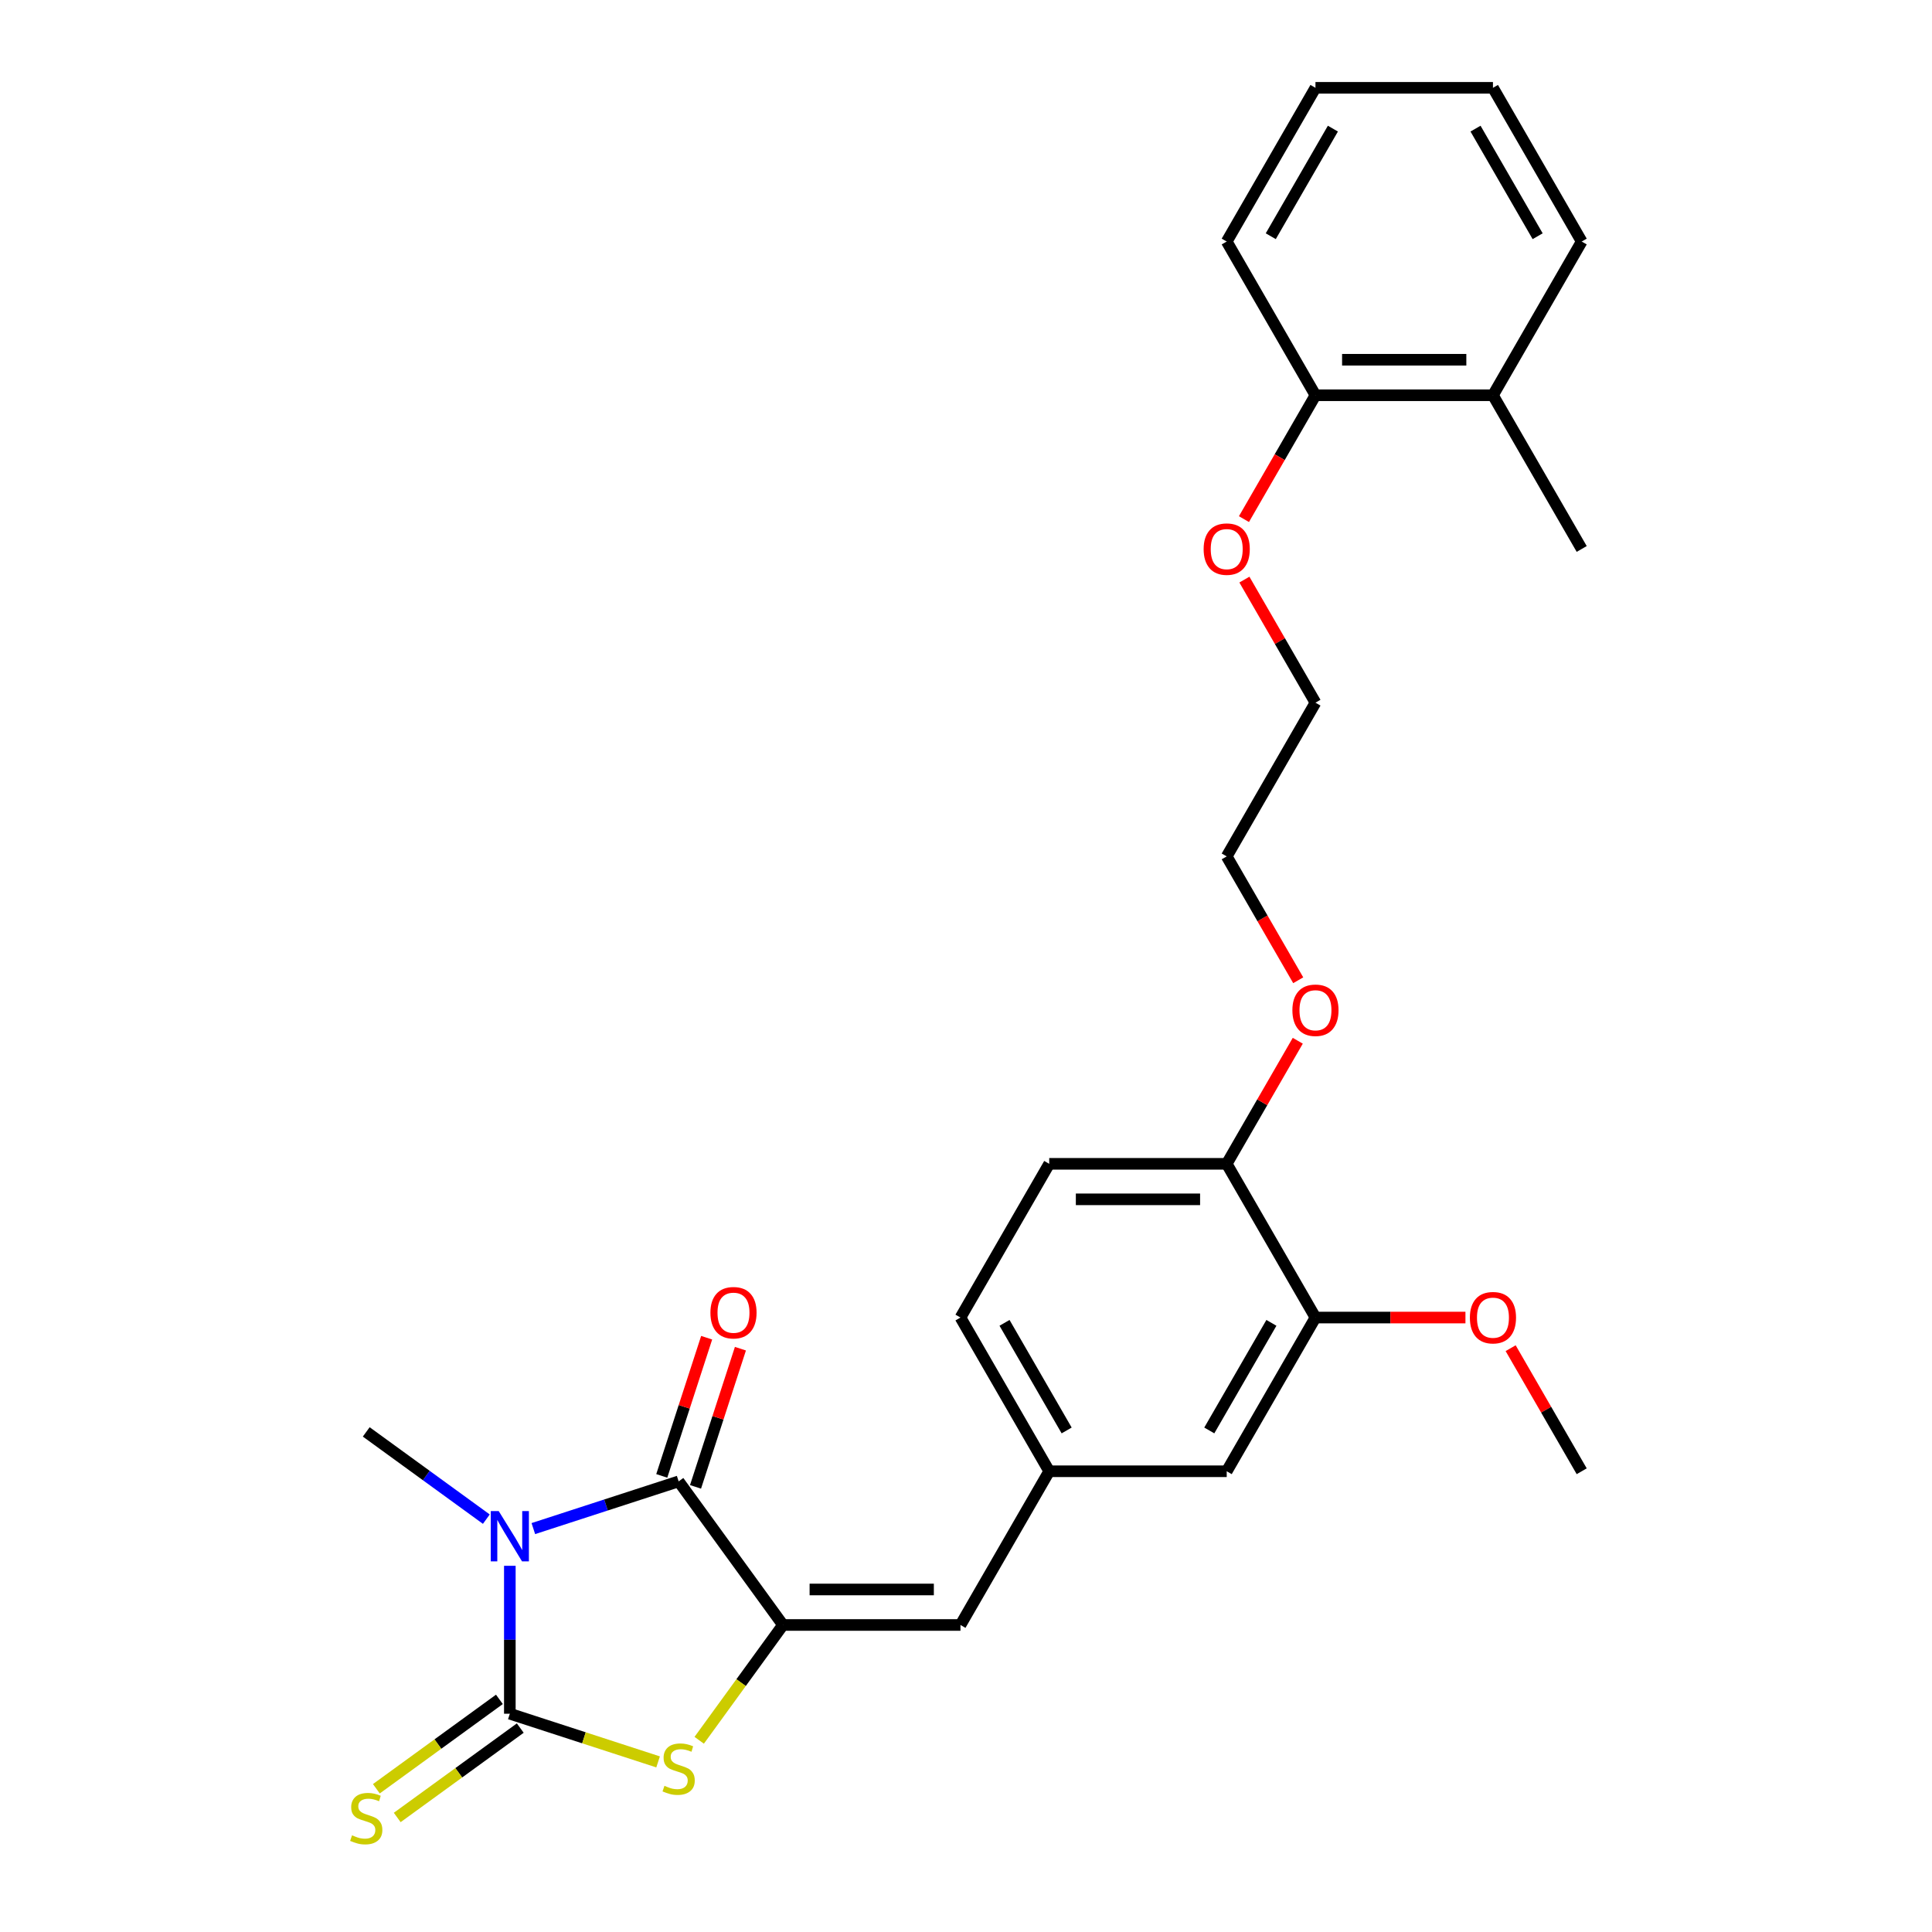 <?xml version='1.0' encoding='iso-8859-1'?>
<svg version='1.1' baseProfile='full'
              xmlns='http://www.w3.org/2000/svg'
                      xmlns:rdkit='http://www.rdkit.org/xml'
                      xmlns:xlink='http://www.w3.org/1999/xlink'
                  xml:space='preserve'
width='1000px' height='1000px' viewBox='0 0 1000 1000'>
<!-- END OF HEADER -->
<rect style='opacity:1.0;fill:#FFFFFF;stroke:none' width='1000' height='1000' x='0' y='0'> </rect>
<path class='bond-0' d='M 263.891,810.455 L 263.891,848.738' style='fill:none;fill-rule:evenodd;stroke:#0000FF;stroke-width:6px;stroke-linecap:butt;stroke-linejoin:miter;stroke-opacity:1' />
<path class='bond-0' d='M 263.891,848.738 L 263.891,887.02' style='fill:none;fill-rule:evenodd;stroke:#000000;stroke-width:6px;stroke-linecap:butt;stroke-linejoin:miter;stroke-opacity:1' />
<path class='bond-1' d='M 276.054,791.197 L 313.66,778.978' style='fill:none;fill-rule:evenodd;stroke:#0000FF;stroke-width:6px;stroke-linecap:butt;stroke-linejoin:miter;stroke-opacity:1' />
<path class='bond-1' d='M 313.66,778.978 L 351.266,766.759' style='fill:none;fill-rule:evenodd;stroke:#000000;stroke-width:6px;stroke-linecap:butt;stroke-linejoin:miter;stroke-opacity:1' />
<path class='bond-12' d='M 251.727,786.311 L 220.646,763.73' style='fill:none;fill-rule:evenodd;stroke:#0000FF;stroke-width:6px;stroke-linecap:butt;stroke-linejoin:miter;stroke-opacity:1' />
<path class='bond-12' d='M 220.646,763.73 L 189.565,741.148' style='fill:none;fill-rule:evenodd;stroke:#000000;stroke-width:6px;stroke-linecap:butt;stroke-linejoin:miter;stroke-opacity:1' />
<path class='bond-3' d='M 263.891,887.02 L 302.259,899.487' style='fill:none;fill-rule:evenodd;stroke:#000000;stroke-width:6px;stroke-linecap:butt;stroke-linejoin:miter;stroke-opacity:1' />
<path class='bond-3' d='M 302.259,899.487 L 340.627,911.954' style='fill:none;fill-rule:evenodd;stroke:#CCCC00;stroke-width:6px;stroke-linecap:butt;stroke-linejoin:miter;stroke-opacity:1' />
<path class='bond-5' d='M 258.49,879.588 L 226.647,902.723' style='fill:none;fill-rule:evenodd;stroke:#000000;stroke-width:6px;stroke-linecap:butt;stroke-linejoin:miter;stroke-opacity:1' />
<path class='bond-5' d='M 226.647,902.723 L 194.804,925.859' style='fill:none;fill-rule:evenodd;stroke:#CCCC00;stroke-width:6px;stroke-linecap:butt;stroke-linejoin:miter;stroke-opacity:1' />
<path class='bond-5' d='M 269.291,894.453 L 237.447,917.589' style='fill:none;fill-rule:evenodd;stroke:#000000;stroke-width:6px;stroke-linecap:butt;stroke-linejoin:miter;stroke-opacity:1' />
<path class='bond-5' d='M 237.447,917.589 L 205.604,940.724' style='fill:none;fill-rule:evenodd;stroke:#CCCC00;stroke-width:6px;stroke-linecap:butt;stroke-linejoin:miter;stroke-opacity:1' />
<path class='bond-2' d='M 351.266,766.759 L 405.266,841.085' style='fill:none;fill-rule:evenodd;stroke:#000000;stroke-width:6px;stroke-linecap:butt;stroke-linejoin:miter;stroke-opacity:1' />
<path class='bond-7' d='M 360.003,769.598 L 371.622,733.839' style='fill:none;fill-rule:evenodd;stroke:#000000;stroke-width:6px;stroke-linecap:butt;stroke-linejoin:miter;stroke-opacity:1' />
<path class='bond-7' d='M 371.622,733.839 L 383.241,698.08' style='fill:none;fill-rule:evenodd;stroke:#FF0000;stroke-width:6px;stroke-linecap:butt;stroke-linejoin:miter;stroke-opacity:1' />
<path class='bond-7' d='M 342.528,763.92 L 354.147,728.161' style='fill:none;fill-rule:evenodd;stroke:#000000;stroke-width:6px;stroke-linecap:butt;stroke-linejoin:miter;stroke-opacity:1' />
<path class='bond-7' d='M 354.147,728.161 L 365.766,692.402' style='fill:none;fill-rule:evenodd;stroke:#FF0000;stroke-width:6px;stroke-linecap:butt;stroke-linejoin:miter;stroke-opacity:1' />
<path class='bond-4' d='M 405.266,841.085 L 497.138,841.085' style='fill:none;fill-rule:evenodd;stroke:#000000;stroke-width:6px;stroke-linecap:butt;stroke-linejoin:miter;stroke-opacity:1' />
<path class='bond-4' d='M 419.047,822.71 L 483.357,822.71' style='fill:none;fill-rule:evenodd;stroke:#000000;stroke-width:6px;stroke-linecap:butt;stroke-linejoin:miter;stroke-opacity:1' />
<path class='bond-27' d='M 405.266,841.085 L 383.585,870.926' style='fill:none;fill-rule:evenodd;stroke:#000000;stroke-width:6px;stroke-linecap:butt;stroke-linejoin:miter;stroke-opacity:1' />
<path class='bond-27' d='M 383.585,870.926 L 361.904,900.767' style='fill:none;fill-rule:evenodd;stroke:#CCCC00;stroke-width:6px;stroke-linecap:butt;stroke-linejoin:miter;stroke-opacity:1' />
<path class='bond-8' d='M 497.138,841.085 L 543.073,761.522' style='fill:none;fill-rule:evenodd;stroke:#000000;stroke-width:6px;stroke-linecap:butt;stroke-linejoin:miter;stroke-opacity:1' />
<path class='bond-6' d='M 680.881,681.959 L 634.945,761.522' style='fill:none;fill-rule:evenodd;stroke:#000000;stroke-width:6px;stroke-linecap:butt;stroke-linejoin:miter;stroke-opacity:1' />
<path class='bond-6' d='M 658.078,684.706 L 625.923,740.4' style='fill:none;fill-rule:evenodd;stroke:#000000;stroke-width:6px;stroke-linecap:butt;stroke-linejoin:miter;stroke-opacity:1' />
<path class='bond-16' d='M 680.881,681.959 L 719.696,681.959' style='fill:none;fill-rule:evenodd;stroke:#000000;stroke-width:6px;stroke-linecap:butt;stroke-linejoin:miter;stroke-opacity:1' />
<path class='bond-16' d='M 719.696,681.959 L 758.512,681.959' style='fill:none;fill-rule:evenodd;stroke:#FF0000;stroke-width:6px;stroke-linecap:butt;stroke-linejoin:miter;stroke-opacity:1' />
<path class='bond-28' d='M 680.881,681.959 L 634.945,602.396' style='fill:none;fill-rule:evenodd;stroke:#000000;stroke-width:6px;stroke-linecap:butt;stroke-linejoin:miter;stroke-opacity:1' />
<path class='bond-9' d='M 543.073,761.522 L 634.945,761.522' style='fill:none;fill-rule:evenodd;stroke:#000000;stroke-width:6px;stroke-linecap:butt;stroke-linejoin:miter;stroke-opacity:1' />
<path class='bond-15' d='M 543.073,761.522 L 497.138,681.959' style='fill:none;fill-rule:evenodd;stroke:#000000;stroke-width:6px;stroke-linecap:butt;stroke-linejoin:miter;stroke-opacity:1' />
<path class='bond-15' d='M 552.096,740.4 L 519.941,684.706' style='fill:none;fill-rule:evenodd;stroke:#000000;stroke-width:6px;stroke-linecap:butt;stroke-linejoin:miter;stroke-opacity:1' />
<path class='bond-10' d='M 634.945,602.396 L 543.073,602.396' style='fill:none;fill-rule:evenodd;stroke:#000000;stroke-width:6px;stroke-linecap:butt;stroke-linejoin:miter;stroke-opacity:1' />
<path class='bond-10' d='M 621.164,620.77 L 556.854,620.77' style='fill:none;fill-rule:evenodd;stroke:#000000;stroke-width:6px;stroke-linecap:butt;stroke-linejoin:miter;stroke-opacity:1' />
<path class='bond-17' d='M 634.945,602.396 L 653.335,570.543' style='fill:none;fill-rule:evenodd;stroke:#000000;stroke-width:6px;stroke-linecap:butt;stroke-linejoin:miter;stroke-opacity:1' />
<path class='bond-17' d='M 653.335,570.543 L 671.726,538.69' style='fill:none;fill-rule:evenodd;stroke:#FF0000;stroke-width:6px;stroke-linecap:butt;stroke-linejoin:miter;stroke-opacity:1' />
<path class='bond-11' d='M 680.881,204.581 L 662.374,236.636' style='fill:none;fill-rule:evenodd;stroke:#000000;stroke-width:6px;stroke-linecap:butt;stroke-linejoin:miter;stroke-opacity:1' />
<path class='bond-11' d='M 662.374,236.636 L 643.867,268.691' style='fill:none;fill-rule:evenodd;stroke:#FF0000;stroke-width:6px;stroke-linecap:butt;stroke-linejoin:miter;stroke-opacity:1' />
<path class='bond-13' d='M 680.881,204.581 L 772.752,204.581' style='fill:none;fill-rule:evenodd;stroke:#000000;stroke-width:6px;stroke-linecap:butt;stroke-linejoin:miter;stroke-opacity:1' />
<path class='bond-13' d='M 694.661,186.206 L 758.971,186.206' style='fill:none;fill-rule:evenodd;stroke:#000000;stroke-width:6px;stroke-linecap:butt;stroke-linejoin:miter;stroke-opacity:1' />
<path class='bond-20' d='M 680.881,204.581 L 634.945,125.018' style='fill:none;fill-rule:evenodd;stroke:#000000;stroke-width:6px;stroke-linecap:butt;stroke-linejoin:miter;stroke-opacity:1' />
<path class='bond-19' d='M 772.752,204.581 L 818.688,284.144' style='fill:none;fill-rule:evenodd;stroke:#000000;stroke-width:6px;stroke-linecap:butt;stroke-linejoin:miter;stroke-opacity:1' />
<path class='bond-21' d='M 772.752,204.581 L 818.688,125.018' style='fill:none;fill-rule:evenodd;stroke:#000000;stroke-width:6px;stroke-linecap:butt;stroke-linejoin:miter;stroke-opacity:1' />
<path class='bond-14' d='M 543.073,602.396 L 497.138,681.959' style='fill:none;fill-rule:evenodd;stroke:#000000;stroke-width:6px;stroke-linecap:butt;stroke-linejoin:miter;stroke-opacity:1' />
<path class='bond-24' d='M 781.907,697.816 L 800.297,729.669' style='fill:none;fill-rule:evenodd;stroke:#FF0000;stroke-width:6px;stroke-linecap:butt;stroke-linejoin:miter;stroke-opacity:1' />
<path class='bond-24' d='M 800.297,729.669 L 818.688,761.522' style='fill:none;fill-rule:evenodd;stroke:#000000;stroke-width:6px;stroke-linecap:butt;stroke-linejoin:miter;stroke-opacity:1' />
<path class='bond-22' d='M 671.959,507.38 L 653.452,475.325' style='fill:none;fill-rule:evenodd;stroke:#FF0000;stroke-width:6px;stroke-linecap:butt;stroke-linejoin:miter;stroke-opacity:1' />
<path class='bond-22' d='M 653.452,475.325 L 634.945,443.27' style='fill:none;fill-rule:evenodd;stroke:#000000;stroke-width:6px;stroke-linecap:butt;stroke-linejoin:miter;stroke-opacity:1' />
<path class='bond-18' d='M 644.1,300.001 L 662.49,331.854' style='fill:none;fill-rule:evenodd;stroke:#FF0000;stroke-width:6px;stroke-linecap:butt;stroke-linejoin:miter;stroke-opacity:1' />
<path class='bond-18' d='M 662.49,331.854 L 680.881,363.707' style='fill:none;fill-rule:evenodd;stroke:#000000;stroke-width:6px;stroke-linecap:butt;stroke-linejoin:miter;stroke-opacity:1' />
<path class='bond-25' d='M 634.945,125.018 L 680.881,45.455' style='fill:none;fill-rule:evenodd;stroke:#000000;stroke-width:6px;stroke-linecap:butt;stroke-linejoin:miter;stroke-opacity:1' />
<path class='bond-25' d='M 657.748,122.27 L 689.903,66.576' style='fill:none;fill-rule:evenodd;stroke:#000000;stroke-width:6px;stroke-linecap:butt;stroke-linejoin:miter;stroke-opacity:1' />
<path class='bond-29' d='M 818.688,125.018 L 772.752,45.455' style='fill:none;fill-rule:evenodd;stroke:#000000;stroke-width:6px;stroke-linecap:butt;stroke-linejoin:miter;stroke-opacity:1' />
<path class='bond-29' d='M 795.885,122.27 L 763.73,66.576' style='fill:none;fill-rule:evenodd;stroke:#000000;stroke-width:6px;stroke-linecap:butt;stroke-linejoin:miter;stroke-opacity:1' />
<path class='bond-23' d='M 634.945,443.27 L 680.881,363.707' style='fill:none;fill-rule:evenodd;stroke:#000000;stroke-width:6px;stroke-linecap:butt;stroke-linejoin:miter;stroke-opacity:1' />
<path class='bond-26' d='M 680.881,45.455 L 772.752,45.455' style='fill:none;fill-rule:evenodd;stroke:#000000;stroke-width:6px;stroke-linecap:butt;stroke-linejoin:miter;stroke-opacity:1' />
<path  class='atom-0' d='M 258.139 782.14
L 266.665 795.921
Q 267.51 797.28, 268.87 799.743
Q 270.23 802.205, 270.303 802.352
L 270.303 782.14
L 273.758 782.14
L 273.758 808.158
L 270.193 808.158
L 261.043 793.091
Q 259.977 791.327, 258.838 789.306
Q 257.735 787.285, 257.404 786.66
L 257.404 808.158
L 254.024 808.158
L 254.024 782.14
L 258.139 782.14
' fill='#0000FF'/>
<path  class='atom-4' d='M 343.916 924.34
Q 344.21 924.45, 345.422 924.965
Q 346.635 925.479, 347.958 925.81
Q 349.318 926.104, 350.641 926.104
Q 353.103 926.104, 354.536 924.928
Q 355.969 923.715, 355.969 921.621
Q 355.969 920.188, 355.234 919.306
Q 354.536 918.424, 353.434 917.946
Q 352.331 917.468, 350.494 916.917
Q 348.179 916.219, 346.782 915.557
Q 345.422 914.896, 344.43 913.499
Q 343.475 912.103, 343.475 909.751
Q 343.475 906.48, 345.68 904.459
Q 347.921 902.438, 352.331 902.438
Q 355.345 902.438, 358.762 903.871
L 357.917 906.701
Q 354.793 905.415, 352.441 905.415
Q 349.906 905.415, 348.509 906.48
Q 347.113 907.509, 347.15 909.31
Q 347.15 910.706, 347.848 911.552
Q 348.583 912.397, 349.612 912.875
Q 350.678 913.352, 352.441 913.904
Q 354.793 914.639, 356.19 915.374
Q 357.586 916.109, 358.578 917.615
Q 359.607 919.085, 359.607 921.621
Q 359.607 925.222, 357.182 927.17
Q 354.793 929.081, 350.788 929.081
Q 348.473 929.081, 346.709 928.566
Q 344.981 928.089, 342.924 927.243
L 343.916 924.34
' fill='#CCCC00'/>
<path  class='atom-6' d='M 182.215 949.951
Q 182.509 950.061, 183.722 950.576
Q 184.935 951.09, 186.258 951.421
Q 187.617 951.715, 188.94 951.715
Q 191.402 951.715, 192.836 950.539
Q 194.269 949.326, 194.269 947.232
Q 194.269 945.798, 193.534 944.916
Q 192.836 944.035, 191.733 943.557
Q 190.631 943.079, 188.793 942.528
Q 186.478 941.83, 185.082 941.168
Q 183.722 940.507, 182.73 939.11
Q 181.774 937.714, 181.774 935.362
Q 181.774 932.091, 183.979 930.07
Q 186.221 928.049, 190.631 928.049
Q 193.644 928.049, 197.062 929.482
L 196.216 932.312
Q 193.093 931.026, 190.741 931.026
Q 188.205 931.026, 186.809 932.091
Q 185.412 933.12, 185.449 934.921
Q 185.449 936.317, 186.147 937.163
Q 186.882 938.008, 187.911 938.485
Q 188.977 938.963, 190.741 939.514
Q 193.093 940.249, 194.489 940.984
Q 195.886 941.719, 196.878 943.226
Q 197.907 944.696, 197.907 947.232
Q 197.907 950.833, 195.482 952.781
Q 193.093 954.692, 189.087 954.692
Q 186.772 954.692, 185.008 954.177
Q 183.281 953.699, 181.223 952.854
L 182.215 949.951
' fill='#CCCC00'/>
<path  class='atom-8' d='M 367.712 679.458
Q 367.712 673.21, 370.799 669.719
Q 373.886 666.228, 379.655 666.228
Q 385.425 666.228, 388.512 669.719
Q 391.599 673.21, 391.599 679.458
Q 391.599 685.778, 388.475 689.38
Q 385.351 692.944, 379.655 692.944
Q 373.923 692.944, 370.799 689.38
Q 367.712 685.815, 367.712 679.458
M 379.655 690.005
Q 383.624 690.005, 385.756 687.359
Q 387.924 684.676, 387.924 679.458
Q 387.924 674.35, 385.756 671.777
Q 383.624 669.168, 379.655 669.168
Q 375.687 669.168, 373.518 671.74
Q 371.387 674.313, 371.387 679.458
Q 371.387 684.713, 373.518 687.359
Q 375.687 690.005, 379.655 690.005
' fill='#FF0000'/>
<path  class='atom-17' d='M 760.809 682.032
Q 760.809 675.785, 763.896 672.294
Q 766.983 668.803, 772.752 668.803
Q 778.522 668.803, 781.608 672.294
Q 784.695 675.785, 784.695 682.032
Q 784.695 688.353, 781.572 691.954
Q 778.448 695.519, 772.752 695.519
Q 767.019 695.519, 763.896 691.954
Q 760.809 688.39, 760.809 682.032
M 772.752 692.579
Q 776.721 692.579, 778.852 689.933
Q 781.02 687.25, 781.02 682.032
Q 781.02 676.924, 778.852 674.352
Q 776.721 671.743, 772.752 671.743
Q 768.783 671.743, 766.615 674.315
Q 764.484 676.887, 764.484 682.032
Q 764.484 687.287, 766.615 689.933
Q 768.783 692.579, 772.752 692.579
' fill='#FF0000'/>
<path  class='atom-18' d='M 668.937 522.906
Q 668.937 516.659, 672.024 513.168
Q 675.111 509.677, 680.881 509.677
Q 686.65 509.677, 689.737 513.168
Q 692.824 516.659, 692.824 522.906
Q 692.824 529.227, 689.7 532.828
Q 686.577 536.393, 680.881 536.393
Q 675.148 536.393, 672.024 532.828
Q 668.937 529.264, 668.937 522.906
M 680.881 533.453
Q 684.849 533.453, 686.981 530.807
Q 689.149 528.124, 689.149 522.906
Q 689.149 517.798, 686.981 515.226
Q 684.849 512.617, 680.881 512.617
Q 676.912 512.617, 674.744 515.189
Q 672.612 517.761, 672.612 522.906
Q 672.612 528.161, 674.744 530.807
Q 676.912 533.453, 680.881 533.453
' fill='#FF0000'/>
<path  class='atom-19' d='M 623.002 284.217
Q 623.002 277.97, 626.088 274.479
Q 629.175 270.988, 634.945 270.988
Q 640.714 270.988, 643.801 274.479
Q 646.888 277.97, 646.888 284.217
Q 646.888 290.538, 643.765 294.139
Q 640.641 297.704, 634.945 297.704
Q 629.212 297.704, 626.088 294.139
Q 623.002 290.575, 623.002 284.217
M 634.945 294.764
Q 638.914 294.764, 641.045 292.118
Q 643.213 289.435, 643.213 284.217
Q 643.213 279.109, 641.045 276.537
Q 638.914 273.927, 634.945 273.927
Q 630.976 273.927, 628.808 276.5
Q 626.676 279.072, 626.676 284.217
Q 626.676 289.472, 628.808 292.118
Q 630.976 294.764, 634.945 294.764
' fill='#FF0000'/>
</svg>
